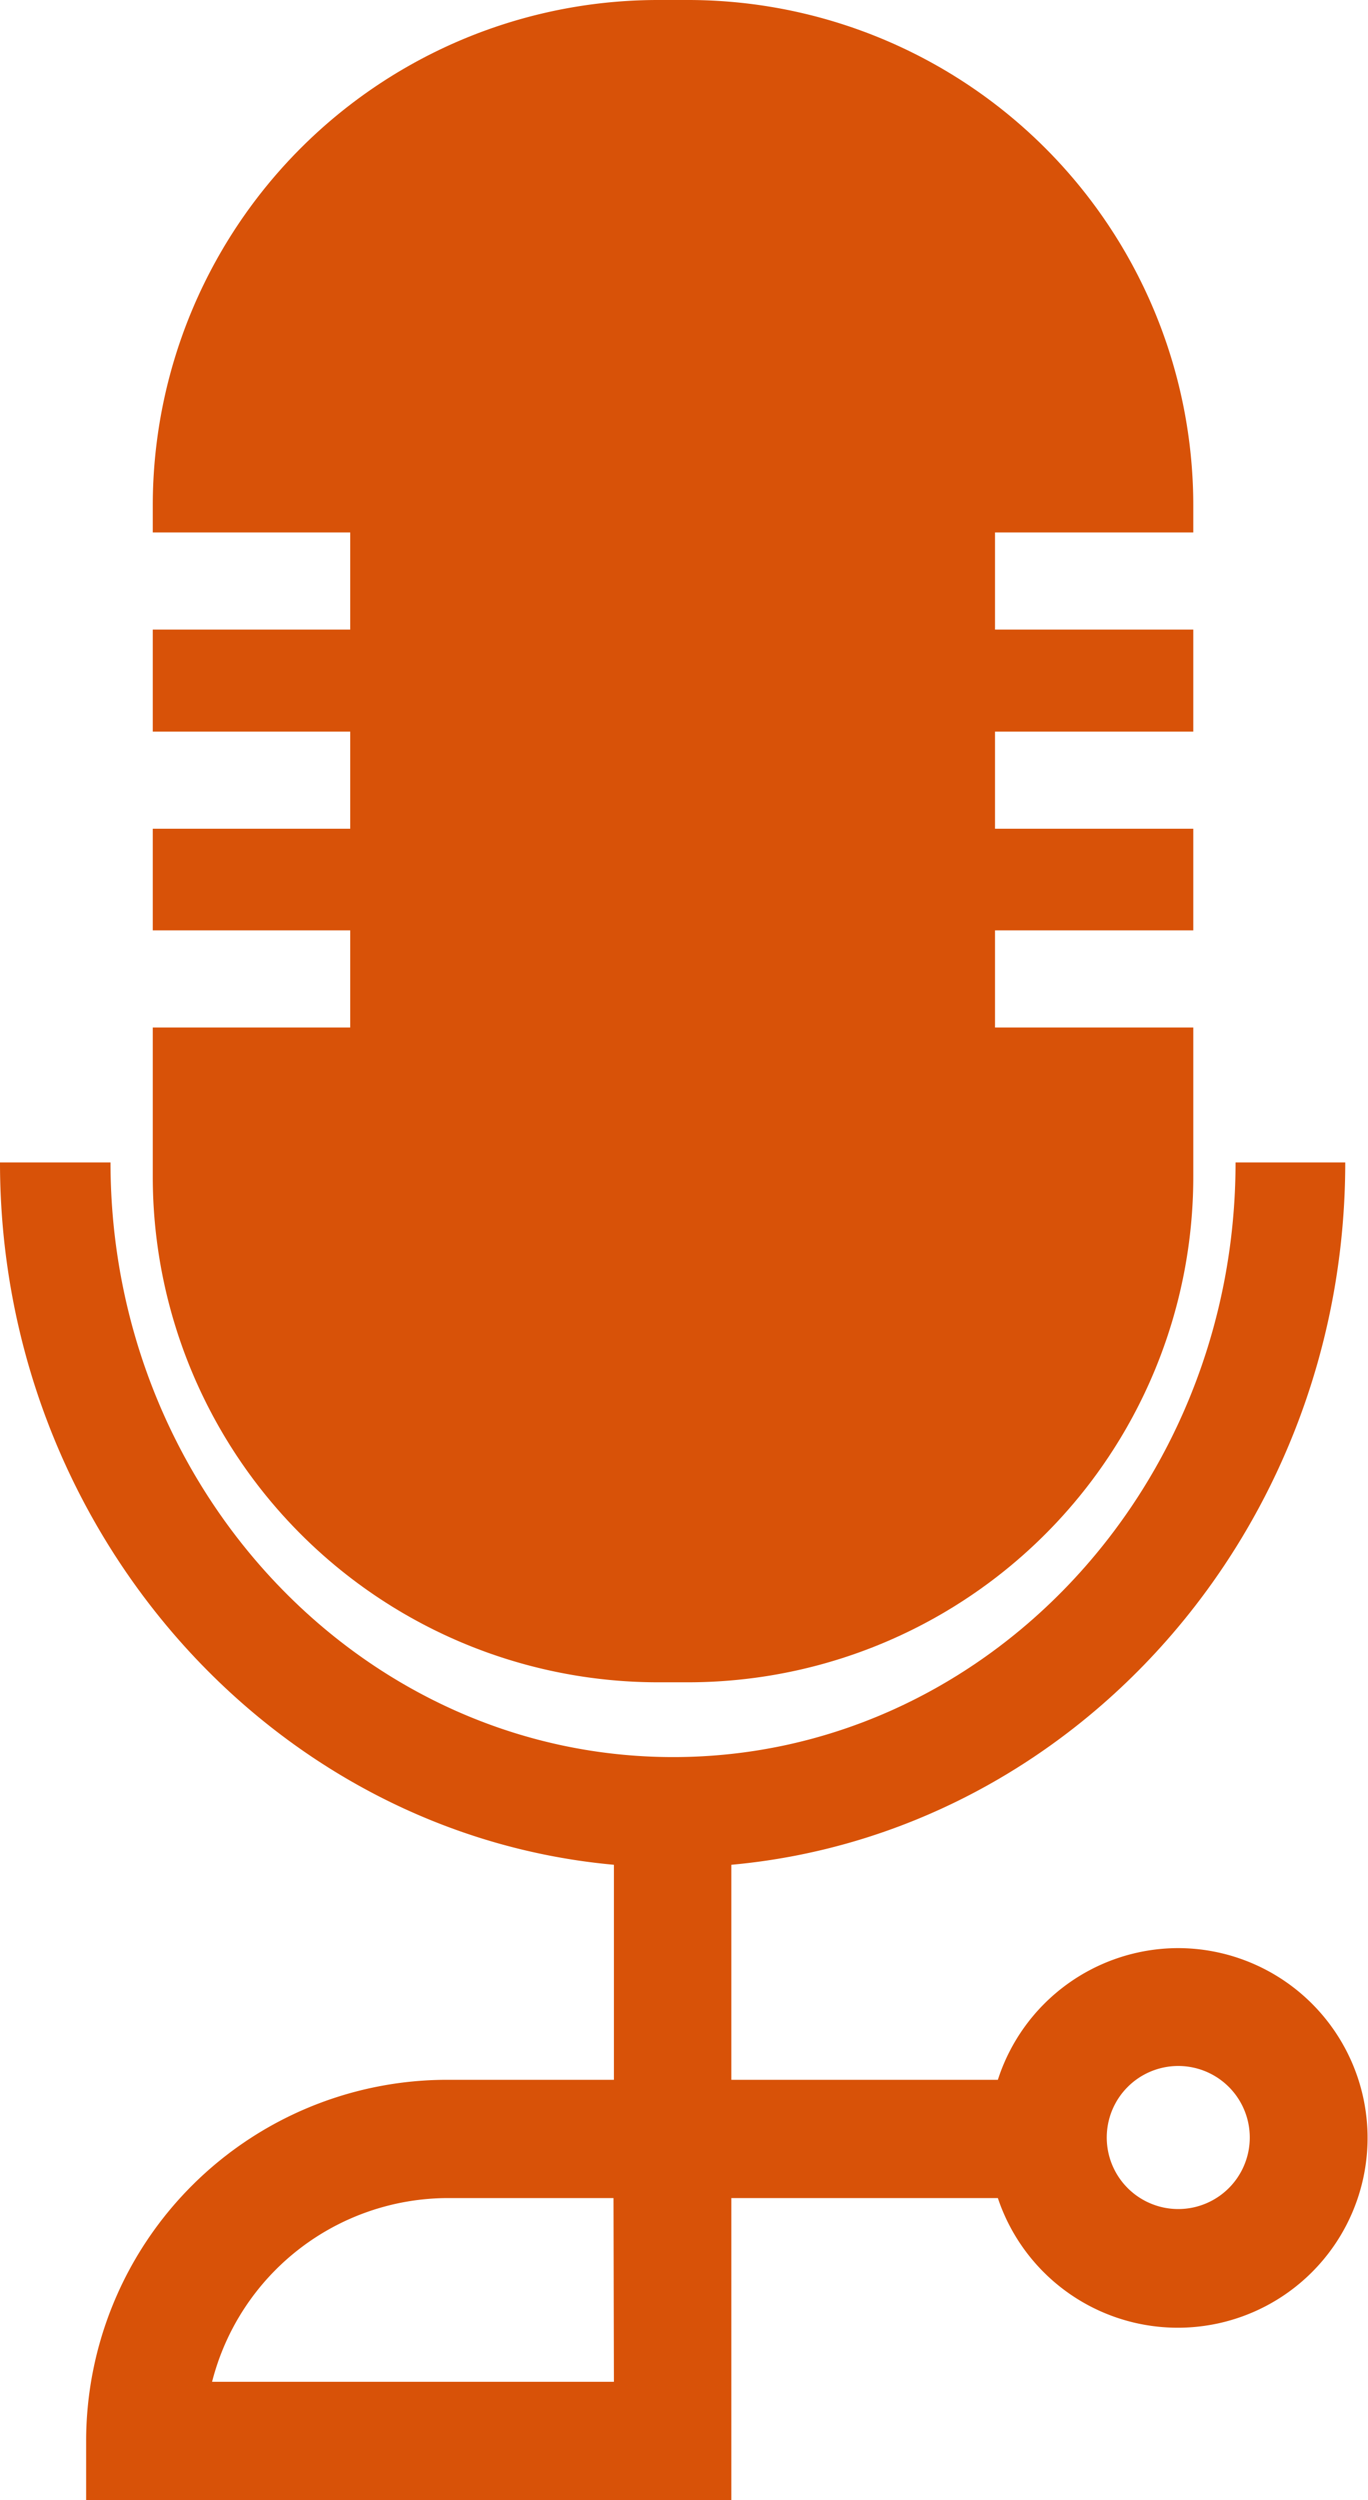 <?xml version="1.0" encoding="UTF-8"?> <svg xmlns="http://www.w3.org/2000/svg" viewBox="0 0 33.67 61.51"> <defs> <style> .cls-1 { fill: #d85208; } </style> </defs> <g id="Слой_2" data-name="Слой 2"> <g id="_5_экран" data-name="5 экран"> <g> <path class="cls-1" d="M16.21,41.39h.71A12.44,12.44,0,0,0,29.37,28.94V25.28H24.49V22.89h4.88v-2.5H24.49V18h4.88V15.49H24.49V13.1h4.88v-.65A12.44,12.44,0,0,0,16.92,0h-.71A12.44,12.44,0,0,0,3.76,12.45v.65H8.62v2.39H3.76V18H8.62v2.39H3.76v2.5H8.62v2.39H3.76v3.66A12.44,12.44,0,0,0,16.21,41.39Z"></path> <path class="cls-1" d="M29,47.93a4.67,4.67,0,0,0-4.44,3.24H18V45.88c8.46-.77,15.11-8.23,15.11-17.28H30.41c0,8.06-6.21,14.63-13.84,14.63S2.72,36.66,2.72,28.6H0c0,9,6.65,16.51,15.11,17.28v5.29H11a8.89,8.89,0,0,0-8.88,8.89v1.45H18V60.27h0V54.08h6.56A4.67,4.67,0,1,0,29,47.93ZM15.11,58.6H5.22A6,6,0,0,1,11,54.08h4.1ZM29,54.35a1.76,1.76,0,1,1,1.76-1.76A1.76,1.76,0,0,1,29,54.35Z"></path> </g> </g> </g> </svg> 